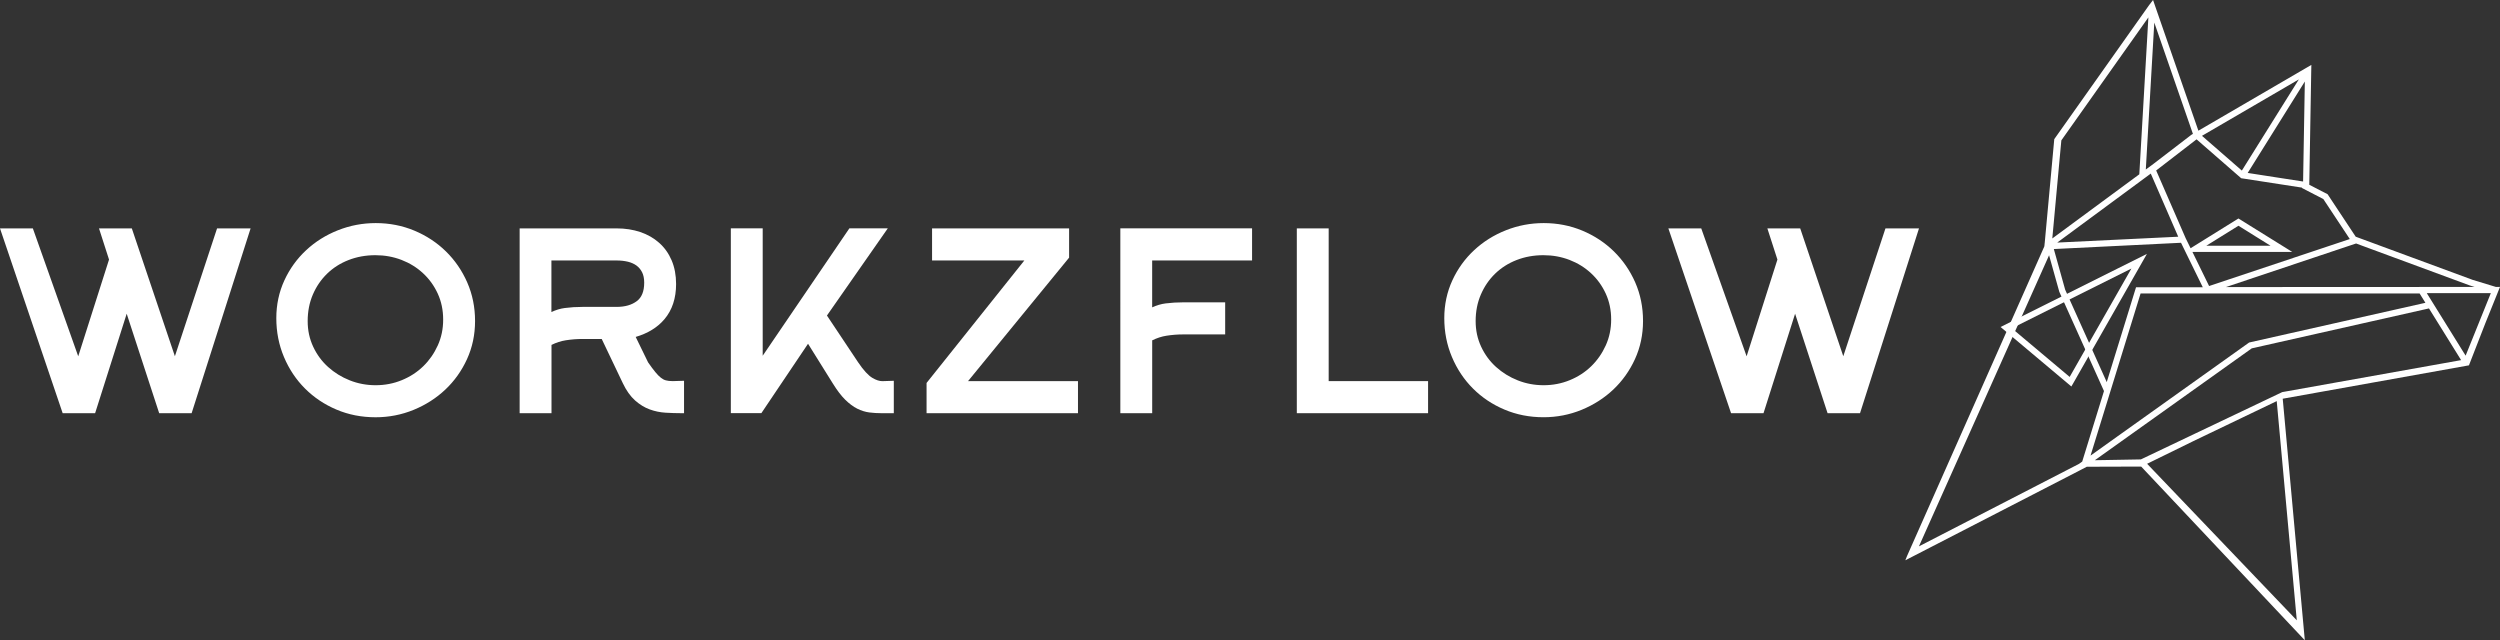 <svg xmlns="http://www.w3.org/2000/svg" xmlns:xlink="http://www.w3.org/1999/xlink" version="1.1" id="Layer_1" x="0px" y="0px" style="enable-background:new 0 0 1100 650;" xml:space="preserve" viewBox="147.46 221.89 805.07 206.18">
<rect x="147.46" y="221.89" width="805.07" height="206.18" fill="#333333" stroke="none"/>
<style type="text/css">
	.st0{fill:#333333;}
	.st1{fill:#FFFFFF;}
</style>
<g>
	<g>
		<polygon class="st1" points="217.36,295.44 203.78,336.61 189.91,295.44 179.34,295.44 182.57,305.48 172.65,336.63     158.04,295.44 147.46,295.44 167.64,354.95 178.09,354.95 188.26,322.92 198.72,354.95 209.17,354.95 228.16,295.44     226.91,295.44   "/>
		<path class="st1" d="M291.06,302.85c-2.9-2.84-6.29-5.07-10.16-6.69c-3.88-1.62-8.03-2.43-12.43-2.43    c-4.24,0-8.31,0.77-12.18,2.31c-3.87,1.53-7.29,3.67-10.23,6.41c-2.95,2.74-5.3,5.98-7.02,9.72c-1.73,3.76-2.6,7.83-2.6,12.17    c0,4.44,0.82,8.63,2.47,12.53c1.64,3.89,3.9,7.28,6.78,10.15c2.87,2.87,6.25,5.13,10.12,6.77c3.88,1.65,8.09,2.47,12.59,2.47    c4.29,0,8.39-0.8,12.27-2.39c3.87-1.59,7.27-3.76,10.19-6.52c2.93-2.76,5.26-6.03,6.98-9.79c1.73-3.78,2.6-7.89,2.6-12.29    c0-4.44-0.84-8.6-2.52-12.43C296.25,309.03,293.96,305.69,291.06,302.85z M288.44,333.12c-1.17,2.58-2.72,4.81-4.68,6.71    c-1.95,1.9-4.24,3.39-6.9,4.48c-2.65,1.09-5.45,1.63-8.43,1.63c-2.93,0-5.7-0.52-8.32-1.56c-2.64-1.04-4.96-2.48-6.99-4.31    c-2.02-1.82-3.62-3.99-4.81-6.54c-1.18-2.53-1.77-5.26-1.77-8.22c0-3.13,0.56-5.97,1.66-8.55c1.12-2.6,2.64-4.83,4.59-6.73    c1.95-1.89,4.24-3.36,6.92-4.4c2.67-1.04,5.55-1.56,8.64-1.56c2.99,0,5.78,0.51,8.41,1.52c2.63,1.02,4.94,2.44,6.94,4.3    c2,1.85,3.57,4.03,4.74,6.58c1.15,2.52,1.73,5.28,1.73,8.3C290.18,327.79,289.6,330.56,288.44,333.12z"/>
		<path class="st1" d="M361.91,344.38L361.91,344.38L361.91,344.38c-0.55-0.14-1.08-0.41-1.62-0.84l0,0h0    c-0.55-0.43-1.16-1.04-1.8-1.83l0,0l0,0c-0.64-0.78-1.43-1.83-2.33-3.13l-3.99-8.19c3.82-1.12,6.95-2.99,9.24-5.68    c2.53-2.97,3.77-6.8,3.77-11.34c0-2.83-0.47-5.38-1.43-7.63c-0.95-2.23-2.3-4.13-4.03-5.66c-1.72-1.53-3.76-2.69-6.08-3.47    c-2.33-0.78-4.85-1.17-7.57-1.17h-31.27v59.51h10.26v-21.99c1.52-0.75,3.05-1.25,4.61-1.49c1.79-0.28,3.59-0.42,5.4-0.42h6.16    l6.8,14.25c1.12,2.35,2.42,4.2,3.94,5.55c1.47,1.3,3.04,2.27,4.71,2.88c1.63,0.6,3.34,0.95,5.1,1.06h0    c1.7,0.1,3.38,0.16,5.05,0.16h0.91v-10.44l-3.63,0.11C363.2,344.62,362.48,344.53,361.91,344.38z M345.99,320.72h-10.98    c-1.95,0-3.84,0.12-5.68,0.36h0c-1.46,0.19-2.89,0.63-4.3,1.3v-16.61h20.97c1.33,0,2.55,0.14,3.66,0.4l-0.02,0l0.01,0    c1.08,0.26,1.99,0.67,2.77,1.23c0.76,0.56,1.35,1.26,1.81,2.16c0.43,0.86,0.68,1.97,0.68,3.34c0,1.44-0.21,2.65-0.61,3.62    c-0.4,0.98-0.97,1.73-1.74,2.32C350.94,320.07,348.79,320.72,345.99,320.72z"/>
		<path class="st1" d="M431.91,344.62l-0.32,0.01c-0.91,0-1.98-0.32-3.2-1.05c-1.27-0.75-2.86-2.43-4.62-5.06l-10.01-15.02    l19.59-28.07h-12.37l-27.91,41.02v-41.02h-10.26v59.51h9.83l0.27-0.4l14.76-21.95l7.99,12.8l0,0c1.37,2.21,2.69,3.95,4,5.24    c1.29,1.26,2.57,2.22,3.87,2.87c1.27,0.63,2.57,1.04,3.89,1.21c1.25,0.16,2.57,0.24,3.94,0.24h3.93v-10.44l-3.36,0.11    L431.91,344.62z"/>
		<polygon class="st1" points="491.74,304.86 491.74,295.44 447.61,295.44 447.61,305.77 477.33,305.77 445.84,345.21     445.84,354.95 446.75,354.95 494.6,354.95 494.6,344.62 459.2,344.62   "/>
		<path class="st1" d="M508.24,354.95h10.26v-0.91v-22.55c1.51-0.74,3.04-1.25,4.6-1.49c1.78-0.28,3.58-0.42,5.39-0.42H542v-10.33    h-13.52c-1.95,0-3.84,0.12-5.68,0.35c-1.46,0.19-2.9,0.62-4.31,1.27v-15.11h32.17v-10.33h-42.42V354.95z"/>
		<polygon class="st1" points="575.33,295.44 565.07,295.44 565.07,354.95 565.99,354.95 607.34,354.95 607.34,344.62     575.33,344.62   "/>
		<path class="st1" d="M667.18,302.85c-2.9-2.84-6.29-5.07-10.16-6.69c-3.88-1.62-8.03-2.43-12.43-2.43    c-4.24,0-8.31,0.77-12.18,2.31c-3.87,1.53-7.29,3.67-10.23,6.41c-2.95,2.74-5.3,5.98-7.02,9.72c-1.73,3.76-2.6,7.83-2.6,12.17    c0,4.44,0.82,8.63,2.47,12.53c1.64,3.89,3.9,7.28,6.78,10.15c2.87,2.87,6.25,5.13,10.12,6.76c3.88,1.65,8.09,2.47,12.59,2.47    c4.29,0,8.39-0.8,12.27-2.39c3.86-1.59,7.27-3.76,10.19-6.52c2.92-2.76,5.26-6.04,6.98-9.8c1.73-3.78,2.6-7.89,2.6-12.29    c0-4.44-0.84-8.6-2.52-12.43C672.37,309.03,670.08,305.69,667.18,302.85z M664.56,333.12c-1.17,2.58-2.73,4.81-4.68,6.71    c-1.95,1.9-4.24,3.39-6.9,4.48c-2.65,1.09-5.45,1.63-8.43,1.63c-2.93,0-5.7-0.52-8.32-1.56c-2.64-1.04-4.96-2.48-6.99-4.31    c-2.02-1.82-3.62-3.99-4.81-6.54c-1.18-2.53-1.77-5.26-1.77-8.22c0-3.13,0.56-5.97,1.67-8.55c1.12-2.6,2.64-4.83,4.59-6.73    c1.95-1.89,4.25-3.36,6.92-4.4c2.67-1.04,5.55-1.56,8.64-1.56c2.99,0,5.78,0.51,8.41,1.52c2.63,1.02,4.94,2.44,6.94,4.3    c2,1.85,3.57,4.03,4.74,6.58c1.15,2.52,1.73,5.28,1.73,8.3C666.3,327.79,665.72,330.56,664.56,333.12z"/>
		<polygon class="st1" points="764.18,295.44 754.63,295.44 741.05,336.61 727.18,295.44 716.6,295.44 719.84,305.48 709.92,336.63     695.31,295.44 684.72,295.44 704.91,354.95 715.36,354.95 725.53,322.92 735.99,354.95 746.44,354.95 765.43,295.44   "/>
	</g>
	<g>
		<g>
			<path class="st1" d="M951.21,314.29l-7.62-2.32l-0.04-0.02l0.01,0l-36.67-13.53l-0.83-0.31l-8.11-12.25l-0.93-1.42l-5.91-3.05     l0.63-36.55l0.04-2.05l-1.75,1.02l-34.63,20.17l-13.9-40.06l-0.7-2.03l-1.28,1.67l-30.53,43.14l-3.08,33.47l-0.01,0l-0.07,0.78     l-0.06,0.34l-44.22,99.72l-0.52,1.31l2.54-1.31l0.53-0.27l52.98-27.3l0.9-0.47l1.48-0.77l1.39-0.01l0,0h0.01v0l0,0l16.12-0.05     l52.69,55.93l-0.08-0.92l0,0l-0.22-2.4l-0.04-0.45l-0.01-0.1l-6.76-73.91l59.97-10.75l0.2-0.52l5.04-12.94l0.01-0.03l4.75-11.77     L951.21,314.29z M906.19,300.3l36.66,13.53l0.13,0.04l1.37,0.42l-16.64,0.01l0,0l-40.94,0.02l-22.49,0.01l38.9-13.03     L906.19,300.3z M887.75,247.46l-18.35,29.36l-11.25-9.8l-1.5-1.31l0,0l-0.09-0.08L887.75,247.46z M889.68,248.14l-0.56,32.2     l-7.13-1.1l-10.71-1.66L889.68,248.14z M854.83,266.77l1.97,1.72l11.53,10.05l0.86,0.75l0.94,0.14l18.63,2.88l0,0.13l6.88,3.55     l0.65,0.99l7.87,11.89l-45.31,15.13l-4.54-9.29l-0.82-1.68h0.98h31.17l-17.34-10.78l-15.41,9.58l-1.57-3.2l-9.03-20.74l-0.48-1.1     l12.88-9.93L854.83,266.77z M849.81,300.07l1.37,2.81l0.07,0.14l5.37,10.97l0.17,0.35h-0.01l0.03,0.06h-21.49l-4.61,14.93     l-4.82,15.61l-13.39-29.77l-3.65-13.08L849.81,300.07z M809.96,299.99l28.36-20.91v0l1.75-1.29l0.11,0.25l0,0l3.86,8.88     l4.87,11.2l-38.88,1.88L809.96,299.99z M857.96,301.02l10.34-6.43l10.33,6.43H857.96z M841.2,229.16l12.44,35.85l-0.5,0.29     l-12.23,9.38l-2.44,1.8L841.2,229.16z M810.58,274.54l0.69-7.45l13.83-19.54l14.2-20.06l-1.28,22.18l-1.64,28.35l-28.02,20.66     L810.58,274.54z M817.99,370.53l-1.05,0.75l-51.53,26.55l34.08-76.22l7.83-17.52l3.29,11.76L825,347.82l-2.67,8.66L817.99,370.53     z M820.67,368.61l5.57-18.03l0,0l10.55-34.19h21h0.13h0.49h1.61h66.62l1.87,3.01l-56.78,12.79l-0.16,0.12l-42.39,30.22     L820.67,368.61z M887.09,421.65l-22.51-23.54l-25.69-26.87l14.33-7.02l0.03-0.02l0,0l5.43-2.61l21.82-10.47v0l0.13-0.06     L887.09,421.65z M882.4,348.16l-45.52,21.67l-2.14,0.04l-8.99,0.16l-3.69,0.06l50.53-36.02l57.07-12.86l10.35,16.65L882.4,348.16     z M945.94,325.31l-4.48,11.11l-1.99-3.2l-8.5-13.68l-1.96-3.15h0.01l-0.06-0.1l20.62-0.01L945.94,325.31z"/>
		</g>
		<path class="st1" d="M815.1,345.31l23.73-41.66l-47.13,23.54l22.8,19.16L815.1,345.31z M795.32,327.61l38.51-19.24l-19.88,34.9    L795.32,327.61z"/>
	</g>
</g>
</svg>